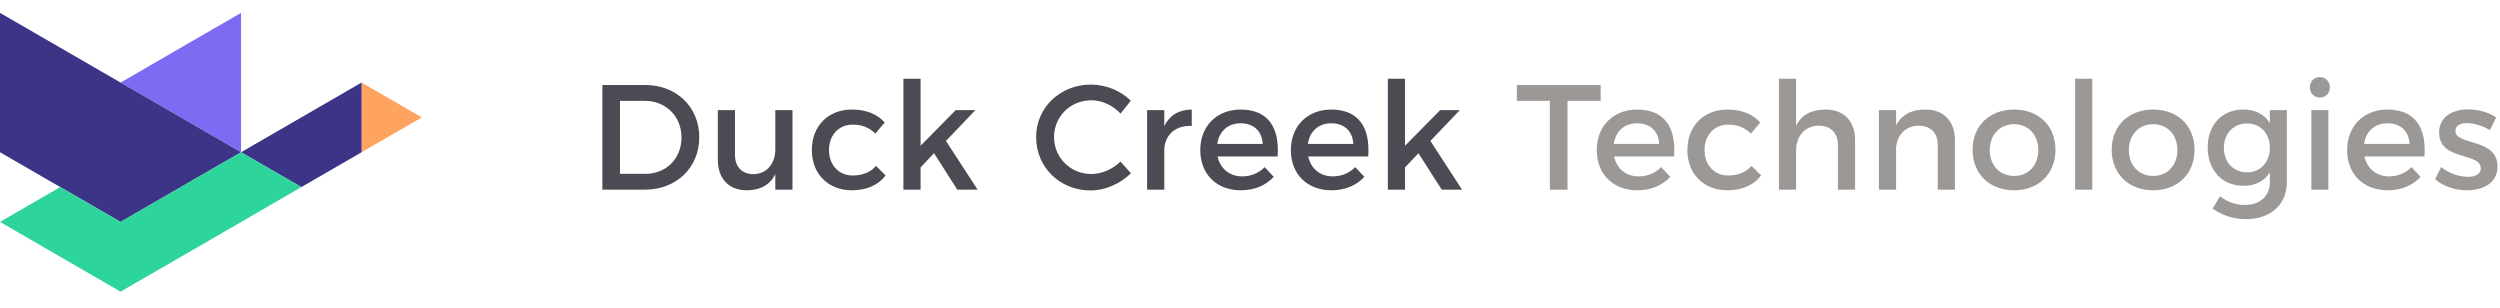 <svg xmlns="http://www.w3.org/2000/svg" width="130" height="16" viewBox="0 0 130 16" fill="none"><g clip-path="url(#clip0_521_4941)"><path fill-rule="evenodd" clip-rule="evenodd" d="M35.438 7.15C35.438 6.038 34.608 5.245 33.536 5.245H32.239V9.039H33.575C34.631 9.039 35.438 8.254 35.438 7.15ZM36.362 7.142C36.362 8.713 35.174 9.863 33.528 9.863H31.323V4.42H33.551C35.182 4.42 36.362 5.563 36.362 7.142Z" fill="#4E4A54"></path><path fill-rule="evenodd" clip-rule="evenodd" d="M41.209 5.727V9.864H40.316V9.055C40.036 9.63 39.516 9.887 38.84 9.895C37.893 9.895 37.326 9.288 37.326 8.301V5.727H38.219V8.052C38.219 8.674 38.584 9.055 39.182 9.055C39.897 9.04 40.316 8.487 40.316 7.764V5.727H41.209Z" fill="#4E4A54"></path><path fill-rule="evenodd" clip-rule="evenodd" d="M44.335 6.481C43.621 6.481 43.108 7.018 43.108 7.803C43.108 8.588 43.621 9.125 44.335 9.125C44.855 9.125 45.275 8.954 45.554 8.627L46.051 9.125C45.679 9.615 45.081 9.895 44.296 9.895C43.069 9.895 42.215 9.047 42.215 7.803C42.215 6.551 43.069 5.696 44.296 5.696C45.042 5.696 45.624 5.937 46.005 6.372L45.516 6.948C45.228 6.652 44.832 6.473 44.335 6.481Z" fill="#4E4A54"></path><path fill-rule="evenodd" clip-rule="evenodd" d="M48.569 7.966L47.87 8.706V9.864H46.977V4.094H47.87V7.578L49.694 5.727H50.719L49.19 7.329L50.836 9.864H49.78L48.569 7.966Z" fill="#4E4A54"></path><path fill-rule="evenodd" clip-rule="evenodd" d="M56.752 5.214C55.666 5.214 54.811 6.054 54.811 7.127C54.811 8.2 55.666 9.048 56.752 9.048C57.296 9.048 57.855 8.799 58.267 8.403L58.81 9.009C58.259 9.553 57.475 9.903 56.706 9.903C55.114 9.903 53.879 8.698 53.879 7.135C53.879 5.587 55.13 4.398 56.737 4.398C57.506 4.398 58.274 4.716 58.803 5.237L58.267 5.906C57.871 5.478 57.304 5.214 56.752 5.214Z" fill="#4E4A54"></path><path fill-rule="evenodd" clip-rule="evenodd" d="M61.971 5.696V6.551C61.14 6.504 60.612 6.994 60.543 7.702V9.864H59.649V5.727H60.543V6.551C60.822 5.991 61.319 5.696 61.971 5.696Z" fill="#4E4A54"></path><path fill-rule="evenodd" clip-rule="evenodd" d="M65.659 7.484C65.628 6.815 65.186 6.411 64.51 6.411C63.858 6.411 63.392 6.823 63.299 7.484H65.659ZM66.436 8.137H63.314C63.454 8.775 63.943 9.172 64.596 9.172C65.046 9.172 65.457 9.001 65.76 8.689L66.234 9.195C65.83 9.638 65.24 9.895 64.526 9.895C63.252 9.895 62.414 9.048 62.414 7.803C62.414 6.551 63.275 5.704 64.502 5.696C65.954 5.696 66.544 6.644 66.436 8.137Z" fill="#4E4A54"></path><path fill-rule="evenodd" clip-rule="evenodd" d="M70.371 7.484C70.34 6.815 69.897 6.411 69.221 6.411C68.569 6.411 68.103 6.823 68.01 7.484H70.371ZM71.147 8.137H68.026C68.166 8.775 68.655 9.172 69.307 9.172C69.757 9.172 70.169 9.001 70.472 8.689L70.946 9.195C70.542 9.638 69.951 9.895 69.237 9.895C67.964 9.895 67.125 9.048 67.125 7.803C67.125 6.551 67.987 5.704 69.214 5.696C70.666 5.696 71.256 6.644 71.147 8.137Z" fill="#4E4A54"></path><path fill-rule="evenodd" clip-rule="evenodd" d="M73.76 7.966L73.061 8.706V9.864H72.168V4.094H73.061V7.578L74.886 5.727H75.911L74.381 7.329L76.027 9.864H74.971L73.76 7.966Z" fill="#4E4A54"></path><path fill-rule="evenodd" clip-rule="evenodd" d="M83.233 4.42V5.245H81.509V9.863H80.593V5.245H78.876V4.42H83.233Z" fill="#9C9896"></path><path fill-rule="evenodd" clip-rule="evenodd" d="M86.277 7.484C86.246 6.815 85.803 6.411 85.128 6.411C84.475 6.411 84.01 6.823 83.916 7.484H86.277ZM87.054 8.137H83.932C84.072 8.775 84.561 9.172 85.213 9.172C85.664 9.172 86.075 9.001 86.378 8.689L86.852 9.195C86.448 9.638 85.858 9.895 85.143 9.895C83.87 9.895 83.031 9.048 83.031 7.803C83.031 6.551 83.893 5.704 85.12 5.696C86.572 5.696 87.162 6.644 87.054 8.137Z" fill="#9C9896"></path><path fill-rule="evenodd" clip-rule="evenodd" d="M89.863 6.481C89.148 6.481 88.636 7.018 88.636 7.803C88.636 8.588 89.148 9.125 89.863 9.125C90.383 9.125 90.802 8.954 91.082 8.627L91.579 9.125C91.206 9.615 90.608 9.895 89.824 9.895C88.597 9.895 87.743 9.047 87.743 7.803C87.743 6.551 88.597 5.696 89.824 5.696C90.57 5.696 91.152 5.937 91.532 6.372L91.043 6.948C90.755 6.652 90.359 6.473 89.863 6.481Z" fill="#9C9896"></path><path fill-rule="evenodd" clip-rule="evenodd" d="M96.464 7.29V9.864H95.572V7.539C95.572 6.917 95.199 6.536 94.577 6.536C93.84 6.543 93.397 7.095 93.397 7.827V9.864H92.504V4.094H93.397V6.536C93.692 5.952 94.22 5.696 94.927 5.696C95.89 5.696 96.464 6.302 96.464 7.29Z" fill="#9C9896"></path><path fill-rule="evenodd" clip-rule="evenodd" d="M101.656 7.29V9.863H100.764V7.538C100.764 6.916 100.391 6.536 99.769 6.536C99.086 6.543 98.659 7.018 98.597 7.663V9.863H97.704V5.727H98.597V6.52C98.892 5.945 99.42 5.696 100.119 5.696C101.082 5.696 101.656 6.302 101.656 7.29Z" fill="#9C9896"></path><path fill-rule="evenodd" clip-rule="evenodd" d="M103.468 7.803C103.468 8.604 103.988 9.148 104.734 9.148C105.471 9.148 105.992 8.604 105.992 7.803C105.992 7.01 105.471 6.458 104.734 6.458C103.988 6.458 103.468 7.01 103.468 7.803ZM106.884 7.788C106.884 9.039 106.007 9.895 104.734 9.895C103.452 9.895 102.575 9.039 102.575 7.788C102.575 6.543 103.452 5.696 104.734 5.696C106.007 5.696 106.884 6.543 106.884 7.788Z" fill="#9C9896"></path><path fill-rule="evenodd" clip-rule="evenodd" d="M107.905 9.863H108.798V4.094H107.905V9.863Z" fill="#9C9896"></path><path fill-rule="evenodd" clip-rule="evenodd" d="M110.701 7.803C110.701 8.604 111.221 9.148 111.966 9.148C112.704 9.148 113.224 8.604 113.224 7.803C113.224 7.01 112.704 6.458 111.966 6.458C111.221 6.458 110.701 7.01 110.701 7.803ZM114.117 7.788C114.117 9.039 113.24 9.895 111.966 9.895C110.685 9.895 109.808 9.039 109.808 7.788C109.808 6.543 110.685 5.696 111.966 5.696C113.24 5.696 114.117 6.543 114.117 7.788Z" fill="#9C9896"></path><path fill-rule="evenodd" clip-rule="evenodd" d="M118.032 7.687C118.032 6.94 117.542 6.419 116.844 6.419C116.137 6.419 115.648 6.948 115.64 7.687C115.648 8.433 116.129 8.962 116.844 8.962C117.542 8.962 118.032 8.433 118.032 7.687ZM118.917 5.727V9.459C118.917 10.649 118.071 11.396 116.774 11.396C116.129 11.396 115.562 11.194 115.057 10.851L115.438 10.206C115.827 10.494 116.23 10.657 116.735 10.657C117.519 10.657 118.032 10.198 118.032 9.483V8.962C117.752 9.413 117.286 9.662 116.665 9.662C115.547 9.662 114.801 8.853 114.801 7.663C114.801 6.497 115.539 5.704 116.634 5.696C117.271 5.688 117.744 5.945 118.032 6.396V5.727H118.917Z" fill="#9C9896"></path><path fill-rule="evenodd" clip-rule="evenodd" d="M120.19 9.864H121.075V5.727H120.19V9.864ZM121.153 4.545C121.153 4.848 120.928 5.074 120.633 5.074C120.337 5.074 120.112 4.848 120.112 4.545C120.112 4.234 120.337 4.009 120.633 4.009C120.928 4.009 121.153 4.234 121.153 4.545Z" fill="#9C9896"></path><path fill-rule="evenodd" clip-rule="evenodd" d="M125.296 7.484C125.265 6.815 124.822 6.411 124.146 6.411C123.494 6.411 123.028 6.823 122.935 7.484H125.296ZM126.072 8.137H122.95C123.091 8.775 123.58 9.172 124.232 9.172C124.682 9.172 125.094 9.001 125.397 8.689L125.87 9.195C125.467 9.638 124.876 9.895 124.162 9.895C122.888 9.895 122.05 9.048 122.05 7.803C122.05 6.551 122.912 5.704 124.139 5.696C125.591 5.696 126.181 6.644 126.072 8.137Z" fill="#9C9896"></path><path fill-rule="evenodd" clip-rule="evenodd" d="M128.287 6.404C127.937 6.404 127.681 6.52 127.681 6.816C127.681 7.578 129.879 7.165 129.871 8.667C129.871 9.514 129.118 9.895 128.287 9.895C127.681 9.895 127.036 9.693 126.625 9.319L126.943 8.682C127.301 9.001 127.875 9.195 128.326 9.195C128.706 9.195 129.001 9.063 129.001 8.752C129.001 7.904 126.827 8.379 126.835 6.886C126.835 6.046 127.565 5.688 128.356 5.688C128.877 5.688 129.428 5.844 129.801 6.108L129.475 6.769C129.11 6.543 128.652 6.404 128.287 6.404Z" fill="#9C9896"></path><path fill-rule="evenodd" clip-rule="evenodd" d="M21.936 6.104L18.802 4.292V7.916L21.936 6.104Z" fill="#FFA360"></path><path fill-rule="evenodd" clip-rule="evenodd" d="M15.669 6.104L12.535 7.916L15.669 9.728L18.803 7.916V4.292L15.669 6.104Z" fill="#3B3487"></path><path fill-rule="evenodd" clip-rule="evenodd" d="M9.401 2.481L6.268 4.293L9.401 6.104L12.535 7.916V4.293V0.669L9.401 2.481Z" fill="#7E6BF4"></path><path fill-rule="evenodd" clip-rule="evenodd" d="M9.401 6.104L6.268 4.293L3.134 2.481L0 0.669V4.293V7.916L3.134 9.728L6.268 11.54L9.401 9.728L12.535 7.916L9.401 6.104Z" fill="#3B3487"></path><path fill-rule="evenodd" clip-rule="evenodd" d="M6.268 15.163L9.416 13.349L12.561 11.53L15.669 9.728L12.535 7.916L9.401 9.728L6.268 11.539L3.134 9.728L0 11.539L3.126 13.349L6.268 15.163Z" fill="#2DD49C"></path></g><defs><clipPath id="clip0_521_4941"><rect width="130" height="14.662" fill="white" transform="translate(0 0.669)"></rect></clipPath></defs></svg>